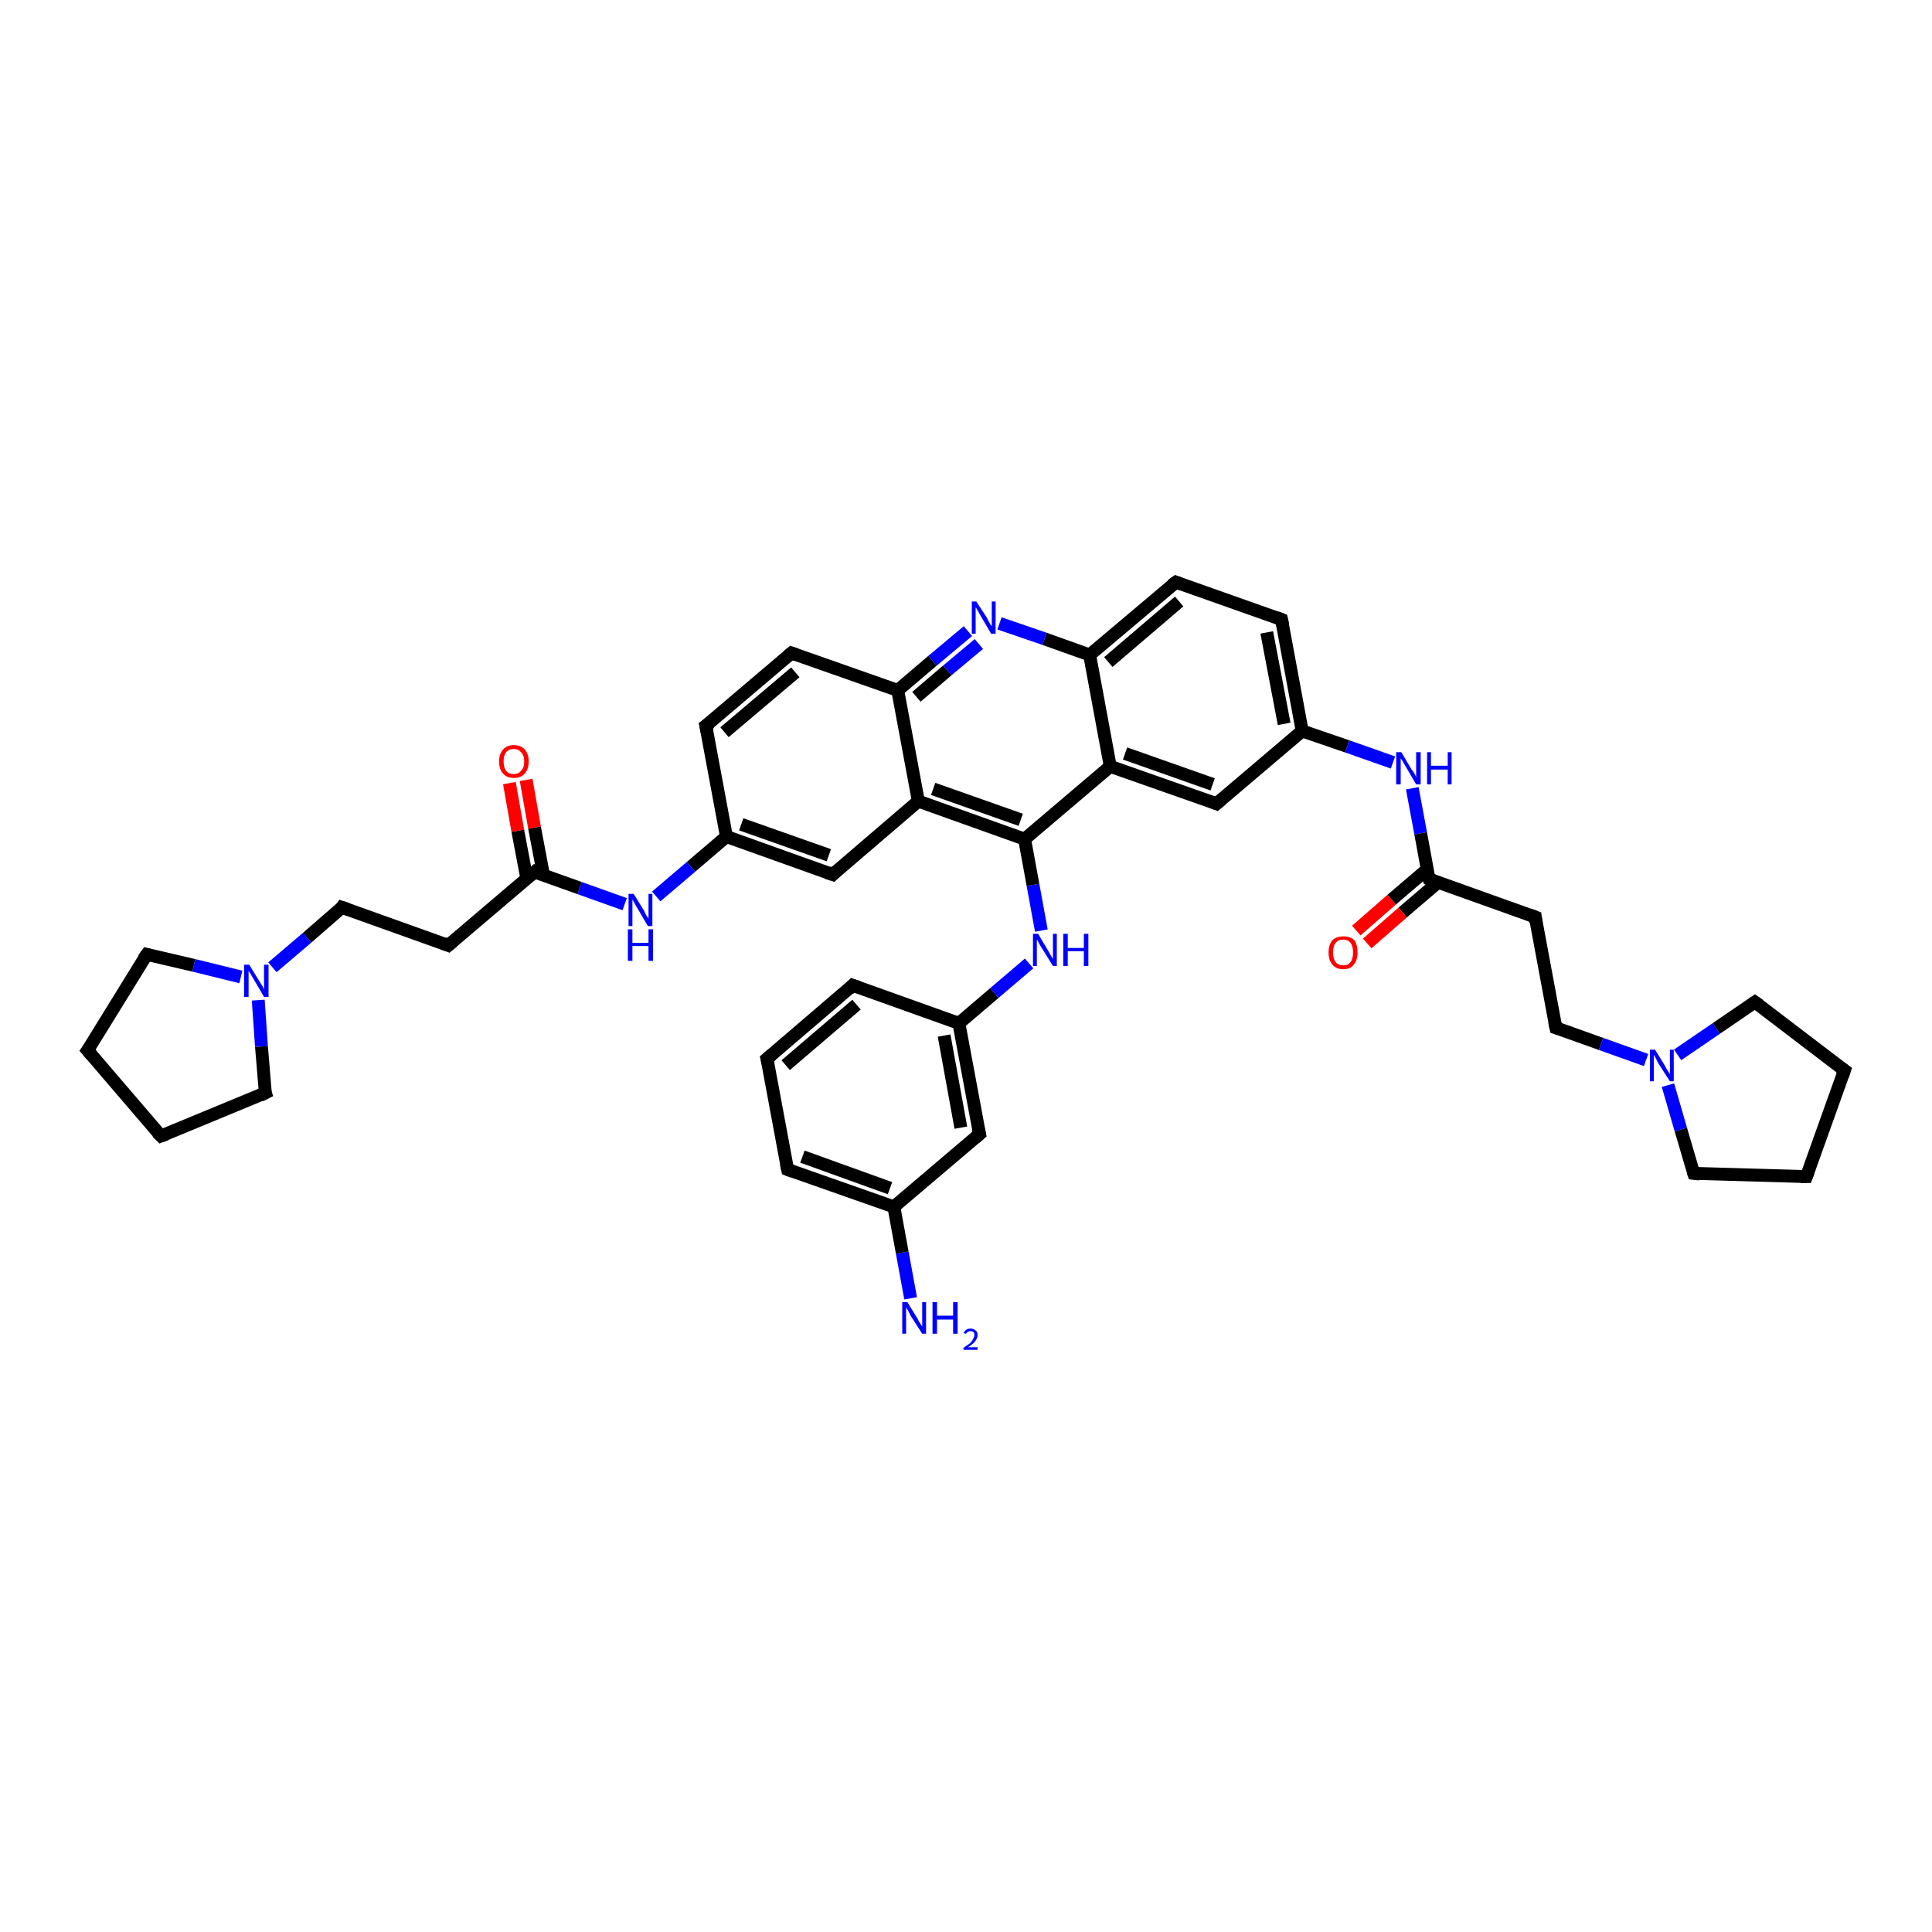 <?xml version='1.0' encoding='iso-8859-1'?>
<svg version='1.1' baseProfile='full'
              xmlns='http://www.w3.org/2000/svg'
                      xmlns:rdkit='http://www.rdkit.org/xml'
                      xmlns:xlink='http://www.w3.org/1999/xlink'
                  xml:space='preserve'
width='300px' height='300px' viewBox='0 0 300 300'>
<!-- END OF HEADER -->
<rect style='opacity:1.0;fill:#FFFFFF;stroke:none' width='300.0' height='300.0' x='0.0' y='0.0'> </rect>
<path class='bond-0 atom-0 atom-1' d='M 141.4,201.6 L 140.1,194.5' style='fill:none;fill-rule:evenodd;stroke:#0000FF;stroke-width:2.0px;stroke-linecap:butt;stroke-linejoin:miter;stroke-opacity:1' />
<path class='bond-0 atom-0 atom-1' d='M 140.1,194.5 L 138.8,187.4' style='fill:none;fill-rule:evenodd;stroke:#000000;stroke-width:2.0px;stroke-linecap:butt;stroke-linejoin:miter;stroke-opacity:1' />
<path class='bond-1 atom-1 atom-2' d='M 138.8,187.4 L 122.3,181.6' style='fill:none;fill-rule:evenodd;stroke:#000000;stroke-width:2.0px;stroke-linecap:butt;stroke-linejoin:miter;stroke-opacity:1' />
<path class='bond-1 atom-1 atom-2' d='M 138.2,184.5 L 124.6,179.6' style='fill:none;fill-rule:evenodd;stroke:#000000;stroke-width:2.0px;stroke-linecap:butt;stroke-linejoin:miter;stroke-opacity:1' />
<path class='bond-2 atom-2 atom-3' d='M 122.3,181.6 L 119.1,164.4' style='fill:none;fill-rule:evenodd;stroke:#000000;stroke-width:2.0px;stroke-linecap:butt;stroke-linejoin:miter;stroke-opacity:1' />
<path class='bond-3 atom-3 atom-4' d='M 119.1,164.4 L 132.4,153.0' style='fill:none;fill-rule:evenodd;stroke:#000000;stroke-width:2.0px;stroke-linecap:butt;stroke-linejoin:miter;stroke-opacity:1' />
<path class='bond-3 atom-3 atom-4' d='M 122.0,165.4 L 133.0,156.0' style='fill:none;fill-rule:evenodd;stroke:#000000;stroke-width:2.0px;stroke-linecap:butt;stroke-linejoin:miter;stroke-opacity:1' />
<path class='bond-4 atom-4 atom-5' d='M 132.4,153.0 L 148.9,158.9' style='fill:none;fill-rule:evenodd;stroke:#000000;stroke-width:2.0px;stroke-linecap:butt;stroke-linejoin:miter;stroke-opacity:1' />
<path class='bond-5 atom-5 atom-6' d='M 148.9,158.9 L 154.4,154.2' style='fill:none;fill-rule:evenodd;stroke:#000000;stroke-width:2.0px;stroke-linecap:butt;stroke-linejoin:miter;stroke-opacity:1' />
<path class='bond-5 atom-5 atom-6' d='M 154.4,154.2 L 159.8,149.6' style='fill:none;fill-rule:evenodd;stroke:#0000FF;stroke-width:2.0px;stroke-linecap:butt;stroke-linejoin:miter;stroke-opacity:1' />
<path class='bond-6 atom-6 atom-7' d='M 161.7,144.5 L 160.4,137.4' style='fill:none;fill-rule:evenodd;stroke:#0000FF;stroke-width:2.0px;stroke-linecap:butt;stroke-linejoin:miter;stroke-opacity:1' />
<path class='bond-6 atom-6 atom-7' d='M 160.4,137.4 L 159.1,130.3' style='fill:none;fill-rule:evenodd;stroke:#000000;stroke-width:2.0px;stroke-linecap:butt;stroke-linejoin:miter;stroke-opacity:1' />
<path class='bond-7 atom-7 atom-8' d='M 159.1,130.3 L 172.4,119.0' style='fill:none;fill-rule:evenodd;stroke:#000000;stroke-width:2.0px;stroke-linecap:butt;stroke-linejoin:miter;stroke-opacity:1' />
<path class='bond-8 atom-8 atom-9' d='M 172.4,119.0 L 188.9,124.8' style='fill:none;fill-rule:evenodd;stroke:#000000;stroke-width:2.0px;stroke-linecap:butt;stroke-linejoin:miter;stroke-opacity:1' />
<path class='bond-8 atom-8 atom-9' d='M 174.7,117.0 L 188.3,121.8' style='fill:none;fill-rule:evenodd;stroke:#000000;stroke-width:2.0px;stroke-linecap:butt;stroke-linejoin:miter;stroke-opacity:1' />
<path class='bond-9 atom-9 atom-10' d='M 188.9,124.8 L 202.2,113.5' style='fill:none;fill-rule:evenodd;stroke:#000000;stroke-width:2.0px;stroke-linecap:butt;stroke-linejoin:miter;stroke-opacity:1' />
<path class='bond-10 atom-10 atom-11' d='M 202.2,113.5 L 209.2,115.9' style='fill:none;fill-rule:evenodd;stroke:#000000;stroke-width:2.0px;stroke-linecap:butt;stroke-linejoin:miter;stroke-opacity:1' />
<path class='bond-10 atom-10 atom-11' d='M 209.2,115.9 L 216.3,118.4' style='fill:none;fill-rule:evenodd;stroke:#0000FF;stroke-width:2.0px;stroke-linecap:butt;stroke-linejoin:miter;stroke-opacity:1' />
<path class='bond-11 atom-11 atom-12' d='M 219.3,122.4 L 220.6,129.4' style='fill:none;fill-rule:evenodd;stroke:#0000FF;stroke-width:2.0px;stroke-linecap:butt;stroke-linejoin:miter;stroke-opacity:1' />
<path class='bond-11 atom-11 atom-12' d='M 220.6,129.4 L 221.9,136.5' style='fill:none;fill-rule:evenodd;stroke:#000000;stroke-width:2.0px;stroke-linecap:butt;stroke-linejoin:miter;stroke-opacity:1' />
<path class='bond-12 atom-12 atom-13' d='M 221.6,135.0 L 216.1,139.7' style='fill:none;fill-rule:evenodd;stroke:#000000;stroke-width:2.0px;stroke-linecap:butt;stroke-linejoin:miter;stroke-opacity:1' />
<path class='bond-12 atom-12 atom-13' d='M 216.1,139.7 L 210.6,144.5' style='fill:none;fill-rule:evenodd;stroke:#FF0000;stroke-width:2.0px;stroke-linecap:butt;stroke-linejoin:miter;stroke-opacity:1' />
<path class='bond-12 atom-12 atom-13' d='M 223.3,137.0 L 217.8,141.7' style='fill:none;fill-rule:evenodd;stroke:#000000;stroke-width:2.0px;stroke-linecap:butt;stroke-linejoin:miter;stroke-opacity:1' />
<path class='bond-12 atom-12 atom-13' d='M 217.8,141.7 L 212.3,146.5' style='fill:none;fill-rule:evenodd;stroke:#FF0000;stroke-width:2.0px;stroke-linecap:butt;stroke-linejoin:miter;stroke-opacity:1' />
<path class='bond-13 atom-12 atom-14' d='M 221.9,136.5 L 238.4,142.4' style='fill:none;fill-rule:evenodd;stroke:#000000;stroke-width:2.0px;stroke-linecap:butt;stroke-linejoin:miter;stroke-opacity:1' />
<path class='bond-14 atom-14 atom-15' d='M 238.4,142.4 L 241.6,159.6' style='fill:none;fill-rule:evenodd;stroke:#000000;stroke-width:2.0px;stroke-linecap:butt;stroke-linejoin:miter;stroke-opacity:1' />
<path class='bond-15 atom-15 atom-16' d='M 241.6,159.6 L 248.6,162.1' style='fill:none;fill-rule:evenodd;stroke:#000000;stroke-width:2.0px;stroke-linecap:butt;stroke-linejoin:miter;stroke-opacity:1' />
<path class='bond-15 atom-15 atom-16' d='M 248.6,162.1 L 255.6,164.6' style='fill:none;fill-rule:evenodd;stroke:#0000FF;stroke-width:2.0px;stroke-linecap:butt;stroke-linejoin:miter;stroke-opacity:1' />
<path class='bond-16 atom-16 atom-17' d='M 260.5,163.8 L 266.5,159.7' style='fill:none;fill-rule:evenodd;stroke:#0000FF;stroke-width:2.0px;stroke-linecap:butt;stroke-linejoin:miter;stroke-opacity:1' />
<path class='bond-16 atom-16 atom-17' d='M 266.5,159.7 L 272.5,155.6' style='fill:none;fill-rule:evenodd;stroke:#000000;stroke-width:2.0px;stroke-linecap:butt;stroke-linejoin:miter;stroke-opacity:1' />
<path class='bond-17 atom-17 atom-18' d='M 272.5,155.6 L 286.4,166.2' style='fill:none;fill-rule:evenodd;stroke:#000000;stroke-width:2.0px;stroke-linecap:butt;stroke-linejoin:miter;stroke-opacity:1' />
<path class='bond-18 atom-18 atom-19' d='M 286.4,166.2 L 280.5,182.7' style='fill:none;fill-rule:evenodd;stroke:#000000;stroke-width:2.0px;stroke-linecap:butt;stroke-linejoin:miter;stroke-opacity:1' />
<path class='bond-19 atom-19 atom-20' d='M 280.5,182.7 L 263.0,182.2' style='fill:none;fill-rule:evenodd;stroke:#000000;stroke-width:2.0px;stroke-linecap:butt;stroke-linejoin:miter;stroke-opacity:1' />
<path class='bond-20 atom-10 atom-21' d='M 202.2,113.5 L 199.0,96.2' style='fill:none;fill-rule:evenodd;stroke:#000000;stroke-width:2.0px;stroke-linecap:butt;stroke-linejoin:miter;stroke-opacity:1' />
<path class='bond-20 atom-10 atom-21' d='M 199.4,112.4 L 196.7,98.2' style='fill:none;fill-rule:evenodd;stroke:#000000;stroke-width:2.0px;stroke-linecap:butt;stroke-linejoin:miter;stroke-opacity:1' />
<path class='bond-21 atom-21 atom-22' d='M 199.0,96.2 L 182.6,90.4' style='fill:none;fill-rule:evenodd;stroke:#000000;stroke-width:2.0px;stroke-linecap:butt;stroke-linejoin:miter;stroke-opacity:1' />
<path class='bond-22 atom-22 atom-23' d='M 182.6,90.4 L 169.2,101.7' style='fill:none;fill-rule:evenodd;stroke:#000000;stroke-width:2.0px;stroke-linecap:butt;stroke-linejoin:miter;stroke-opacity:1' />
<path class='bond-22 atom-22 atom-23' d='M 183.1,93.4 L 172.1,102.8' style='fill:none;fill-rule:evenodd;stroke:#000000;stroke-width:2.0px;stroke-linecap:butt;stroke-linejoin:miter;stroke-opacity:1' />
<path class='bond-23 atom-23 atom-24' d='M 169.2,101.7 L 162.2,99.2' style='fill:none;fill-rule:evenodd;stroke:#000000;stroke-width:2.0px;stroke-linecap:butt;stroke-linejoin:miter;stroke-opacity:1' />
<path class='bond-23 atom-23 atom-24' d='M 162.2,99.2 L 155.2,96.8' style='fill:none;fill-rule:evenodd;stroke:#0000FF;stroke-width:2.0px;stroke-linecap:butt;stroke-linejoin:miter;stroke-opacity:1' />
<path class='bond-24 atom-24 atom-25' d='M 150.3,98.0 L 144.8,102.6' style='fill:none;fill-rule:evenodd;stroke:#0000FF;stroke-width:2.0px;stroke-linecap:butt;stroke-linejoin:miter;stroke-opacity:1' />
<path class='bond-24 atom-24 atom-25' d='M 144.8,102.6 L 139.4,107.2' style='fill:none;fill-rule:evenodd;stroke:#000000;stroke-width:2.0px;stroke-linecap:butt;stroke-linejoin:miter;stroke-opacity:1' />
<path class='bond-24 atom-24 atom-25' d='M 152.0,100.0 L 147.1,104.1' style='fill:none;fill-rule:evenodd;stroke:#0000FF;stroke-width:2.0px;stroke-linecap:butt;stroke-linejoin:miter;stroke-opacity:1' />
<path class='bond-24 atom-24 atom-25' d='M 147.1,104.1 L 142.3,108.2' style='fill:none;fill-rule:evenodd;stroke:#000000;stroke-width:2.0px;stroke-linecap:butt;stroke-linejoin:miter;stroke-opacity:1' />
<path class='bond-25 atom-25 atom-26' d='M 139.4,107.2 L 122.9,101.4' style='fill:none;fill-rule:evenodd;stroke:#000000;stroke-width:2.0px;stroke-linecap:butt;stroke-linejoin:miter;stroke-opacity:1' />
<path class='bond-26 atom-26 atom-27' d='M 122.9,101.4 L 109.6,112.7' style='fill:none;fill-rule:evenodd;stroke:#000000;stroke-width:2.0px;stroke-linecap:butt;stroke-linejoin:miter;stroke-opacity:1' />
<path class='bond-26 atom-26 atom-27' d='M 123.5,104.4 L 112.5,113.7' style='fill:none;fill-rule:evenodd;stroke:#000000;stroke-width:2.0px;stroke-linecap:butt;stroke-linejoin:miter;stroke-opacity:1' />
<path class='bond-27 atom-27 atom-28' d='M 109.6,112.7 L 112.8,129.9' style='fill:none;fill-rule:evenodd;stroke:#000000;stroke-width:2.0px;stroke-linecap:butt;stroke-linejoin:miter;stroke-opacity:1' />
<path class='bond-28 atom-28 atom-29' d='M 112.8,129.9 L 107.3,134.6' style='fill:none;fill-rule:evenodd;stroke:#000000;stroke-width:2.0px;stroke-linecap:butt;stroke-linejoin:miter;stroke-opacity:1' />
<path class='bond-28 atom-28 atom-29' d='M 107.3,134.6 L 101.9,139.2' style='fill:none;fill-rule:evenodd;stroke:#0000FF;stroke-width:2.0px;stroke-linecap:butt;stroke-linejoin:miter;stroke-opacity:1' />
<path class='bond-29 atom-29 atom-30' d='M 97.0,140.4 L 90.0,137.9' style='fill:none;fill-rule:evenodd;stroke:#0000FF;stroke-width:2.0px;stroke-linecap:butt;stroke-linejoin:miter;stroke-opacity:1' />
<path class='bond-29 atom-29 atom-30' d='M 90.0,137.9 L 83.0,135.4' style='fill:none;fill-rule:evenodd;stroke:#000000;stroke-width:2.0px;stroke-linecap:butt;stroke-linejoin:miter;stroke-opacity:1' />
<path class='bond-30 atom-30 atom-31' d='M 84.4,135.9 L 83.0,128.5' style='fill:none;fill-rule:evenodd;stroke:#000000;stroke-width:2.0px;stroke-linecap:butt;stroke-linejoin:miter;stroke-opacity:1' />
<path class='bond-30 atom-30 atom-31' d='M 83.0,128.5 L 81.7,121.1' style='fill:none;fill-rule:evenodd;stroke:#FF0000;stroke-width:2.0px;stroke-linecap:butt;stroke-linejoin:miter;stroke-opacity:1' />
<path class='bond-30 atom-30 atom-31' d='M 81.8,136.4 L 80.4,129.0' style='fill:none;fill-rule:evenodd;stroke:#000000;stroke-width:2.0px;stroke-linecap:butt;stroke-linejoin:miter;stroke-opacity:1' />
<path class='bond-30 atom-30 atom-31' d='M 80.4,129.0 L 79.1,121.6' style='fill:none;fill-rule:evenodd;stroke:#FF0000;stroke-width:2.0px;stroke-linecap:butt;stroke-linejoin:miter;stroke-opacity:1' />
<path class='bond-31 atom-30 atom-32' d='M 83.0,135.4 L 69.6,146.8' style='fill:none;fill-rule:evenodd;stroke:#000000;stroke-width:2.0px;stroke-linecap:butt;stroke-linejoin:miter;stroke-opacity:1' />
<path class='bond-32 atom-32 atom-33' d='M 69.6,146.8 L 53.1,140.9' style='fill:none;fill-rule:evenodd;stroke:#000000;stroke-width:2.0px;stroke-linecap:butt;stroke-linejoin:miter;stroke-opacity:1' />
<path class='bond-33 atom-33 atom-34' d='M 53.1,140.9 L 47.7,145.6' style='fill:none;fill-rule:evenodd;stroke:#000000;stroke-width:2.0px;stroke-linecap:butt;stroke-linejoin:miter;stroke-opacity:1' />
<path class='bond-33 atom-33 atom-34' d='M 47.7,145.6 L 42.3,150.2' style='fill:none;fill-rule:evenodd;stroke:#0000FF;stroke-width:2.0px;stroke-linecap:butt;stroke-linejoin:miter;stroke-opacity:1' />
<path class='bond-34 atom-34 atom-35' d='M 40.1,155.3 L 40.6,162.5' style='fill:none;fill-rule:evenodd;stroke:#0000FF;stroke-width:2.0px;stroke-linecap:butt;stroke-linejoin:miter;stroke-opacity:1' />
<path class='bond-34 atom-34 atom-35' d='M 40.6,162.5 L 41.2,169.7' style='fill:none;fill-rule:evenodd;stroke:#000000;stroke-width:2.0px;stroke-linecap:butt;stroke-linejoin:miter;stroke-opacity:1' />
<path class='bond-35 atom-35 atom-36' d='M 41.2,169.7 L 25.0,176.4' style='fill:none;fill-rule:evenodd;stroke:#000000;stroke-width:2.0px;stroke-linecap:butt;stroke-linejoin:miter;stroke-opacity:1' />
<path class='bond-36 atom-36 atom-37' d='M 25.0,176.4 L 13.6,163.1' style='fill:none;fill-rule:evenodd;stroke:#000000;stroke-width:2.0px;stroke-linecap:butt;stroke-linejoin:miter;stroke-opacity:1' />
<path class='bond-37 atom-37 atom-38' d='M 13.6,163.1 L 22.8,148.2' style='fill:none;fill-rule:evenodd;stroke:#000000;stroke-width:2.0px;stroke-linecap:butt;stroke-linejoin:miter;stroke-opacity:1' />
<path class='bond-38 atom-28 atom-39' d='M 112.8,129.9 L 129.3,135.8' style='fill:none;fill-rule:evenodd;stroke:#000000;stroke-width:2.0px;stroke-linecap:butt;stroke-linejoin:miter;stroke-opacity:1' />
<path class='bond-38 atom-28 atom-39' d='M 115.1,128.0 L 128.7,132.8' style='fill:none;fill-rule:evenodd;stroke:#000000;stroke-width:2.0px;stroke-linecap:butt;stroke-linejoin:miter;stroke-opacity:1' />
<path class='bond-39 atom-39 atom-40' d='M 129.3,135.8 L 142.6,124.4' style='fill:none;fill-rule:evenodd;stroke:#000000;stroke-width:2.0px;stroke-linecap:butt;stroke-linejoin:miter;stroke-opacity:1' />
<path class='bond-40 atom-5 atom-41' d='M 148.9,158.9 L 152.1,176.1' style='fill:none;fill-rule:evenodd;stroke:#000000;stroke-width:2.0px;stroke-linecap:butt;stroke-linejoin:miter;stroke-opacity:1' />
<path class='bond-40 atom-5 atom-41' d='M 146.6,160.8 L 149.2,175.1' style='fill:none;fill-rule:evenodd;stroke:#000000;stroke-width:2.0px;stroke-linecap:butt;stroke-linejoin:miter;stroke-opacity:1' />
<path class='bond-41 atom-41 atom-1' d='M 152.1,176.1 L 138.8,187.4' style='fill:none;fill-rule:evenodd;stroke:#000000;stroke-width:2.0px;stroke-linecap:butt;stroke-linejoin:miter;stroke-opacity:1' />
<path class='bond-42 atom-40 atom-7' d='M 142.6,124.4 L 159.1,130.3' style='fill:none;fill-rule:evenodd;stroke:#000000;stroke-width:2.0px;stroke-linecap:butt;stroke-linejoin:miter;stroke-opacity:1' />
<path class='bond-42 atom-40 atom-7' d='M 144.9,122.5 L 158.5,127.3' style='fill:none;fill-rule:evenodd;stroke:#000000;stroke-width:2.0px;stroke-linecap:butt;stroke-linejoin:miter;stroke-opacity:1' />
<path class='bond-43 atom-23 atom-8' d='M 169.2,101.7 L 172.4,119.0' style='fill:none;fill-rule:evenodd;stroke:#000000;stroke-width:2.0px;stroke-linecap:butt;stroke-linejoin:miter;stroke-opacity:1' />
<path class='bond-44 atom-40 atom-25' d='M 142.6,124.4 L 139.4,107.2' style='fill:none;fill-rule:evenodd;stroke:#000000;stroke-width:2.0px;stroke-linecap:butt;stroke-linejoin:miter;stroke-opacity:1' />
<path class='bond-45 atom-20 atom-16' d='M 263.0,182.2 L 261.0,175.4' style='fill:none;fill-rule:evenodd;stroke:#000000;stroke-width:2.0px;stroke-linecap:butt;stroke-linejoin:miter;stroke-opacity:1' />
<path class='bond-45 atom-20 atom-16' d='M 261.0,175.4 L 259.0,168.5' style='fill:none;fill-rule:evenodd;stroke:#0000FF;stroke-width:2.0px;stroke-linecap:butt;stroke-linejoin:miter;stroke-opacity:1' />
<path class='bond-46 atom-38 atom-34' d='M 22.8,148.2 L 30.1,149.9' style='fill:none;fill-rule:evenodd;stroke:#000000;stroke-width:2.0px;stroke-linecap:butt;stroke-linejoin:miter;stroke-opacity:1' />
<path class='bond-46 atom-38 atom-34' d='M 30.1,149.9 L 37.4,151.7' style='fill:none;fill-rule:evenodd;stroke:#0000FF;stroke-width:2.0px;stroke-linecap:butt;stroke-linejoin:miter;stroke-opacity:1' />
<path d='M 123.1,181.9 L 122.3,181.6 L 122.1,180.7' style='fill:none;stroke:#000000;stroke-width:2.0px;stroke-linecap:butt;stroke-linejoin:miter;stroke-opacity:1;' />
<path d='M 119.3,165.2 L 119.1,164.4 L 119.8,163.8' style='fill:none;stroke:#000000;stroke-width:2.0px;stroke-linecap:butt;stroke-linejoin:miter;stroke-opacity:1;' />
<path d='M 131.8,153.6 L 132.4,153.0 L 133.3,153.3' style='fill:none;stroke:#000000;stroke-width:2.0px;stroke-linecap:butt;stroke-linejoin:miter;stroke-opacity:1;' />
<path d='M 188.1,124.5 L 188.9,124.8 L 189.6,124.2' style='fill:none;stroke:#000000;stroke-width:2.0px;stroke-linecap:butt;stroke-linejoin:miter;stroke-opacity:1;' />
<path d='M 221.8,136.2 L 221.9,136.5 L 222.7,136.8' style='fill:none;stroke:#000000;stroke-width:2.0px;stroke-linecap:butt;stroke-linejoin:miter;stroke-opacity:1;' />
<path d='M 237.6,142.1 L 238.4,142.4 L 238.5,143.2' style='fill:none;stroke:#000000;stroke-width:2.0px;stroke-linecap:butt;stroke-linejoin:miter;stroke-opacity:1;' />
<path d='M 241.4,158.7 L 241.6,159.6 L 241.9,159.7' style='fill:none;stroke:#000000;stroke-width:2.0px;stroke-linecap:butt;stroke-linejoin:miter;stroke-opacity:1;' />
<path d='M 272.2,155.8 L 272.5,155.6 L 273.2,156.1' style='fill:none;stroke:#000000;stroke-width:2.0px;stroke-linecap:butt;stroke-linejoin:miter;stroke-opacity:1;' />
<path d='M 285.7,165.7 L 286.4,166.2 L 286.1,167.1' style='fill:none;stroke:#000000;stroke-width:2.0px;stroke-linecap:butt;stroke-linejoin:miter;stroke-opacity:1;' />
<path d='M 280.8,181.9 L 280.5,182.7 L 279.6,182.7' style='fill:none;stroke:#000000;stroke-width:2.0px;stroke-linecap:butt;stroke-linejoin:miter;stroke-opacity:1;' />
<path d='M 263.9,182.3 L 263.0,182.2 L 262.9,181.9' style='fill:none;stroke:#000000;stroke-width:2.0px;stroke-linecap:butt;stroke-linejoin:miter;stroke-opacity:1;' />
<path d='M 199.2,97.1 L 199.0,96.2 L 198.2,95.9' style='fill:none;stroke:#000000;stroke-width:2.0px;stroke-linecap:butt;stroke-linejoin:miter;stroke-opacity:1;' />
<path d='M 183.4,90.7 L 182.6,90.4 L 181.9,90.9' style='fill:none;stroke:#000000;stroke-width:2.0px;stroke-linecap:butt;stroke-linejoin:miter;stroke-opacity:1;' />
<path d='M 123.7,101.7 L 122.9,101.4 L 122.3,101.9' style='fill:none;stroke:#000000;stroke-width:2.0px;stroke-linecap:butt;stroke-linejoin:miter;stroke-opacity:1;' />
<path d='M 110.3,112.2 L 109.6,112.7 L 109.8,113.6' style='fill:none;stroke:#000000;stroke-width:2.0px;stroke-linecap:butt;stroke-linejoin:miter;stroke-opacity:1;' />
<path d='M 83.3,135.6 L 83.0,135.4 L 82.3,136.0' style='fill:none;stroke:#000000;stroke-width:2.0px;stroke-linecap:butt;stroke-linejoin:miter;stroke-opacity:1;' />
<path d='M 70.3,146.2 L 69.6,146.8 L 68.8,146.5' style='fill:none;stroke:#000000;stroke-width:2.0px;stroke-linecap:butt;stroke-linejoin:miter;stroke-opacity:1;' />
<path d='M 54.0,141.2 L 53.1,140.9 L 52.9,141.2' style='fill:none;stroke:#000000;stroke-width:2.0px;stroke-linecap:butt;stroke-linejoin:miter;stroke-opacity:1;' />
<path d='M 41.1,169.4 L 41.2,169.7 L 40.4,170.1' style='fill:none;stroke:#000000;stroke-width:2.0px;stroke-linecap:butt;stroke-linejoin:miter;stroke-opacity:1;' />
<path d='M 25.8,176.1 L 25.0,176.4 L 24.4,175.8' style='fill:none;stroke:#000000;stroke-width:2.0px;stroke-linecap:butt;stroke-linejoin:miter;stroke-opacity:1;' />
<path d='M 14.2,163.8 L 13.6,163.1 L 14.1,162.4' style='fill:none;stroke:#000000;stroke-width:2.0px;stroke-linecap:butt;stroke-linejoin:miter;stroke-opacity:1;' />
<path d='M 22.3,148.9 L 22.8,148.2 L 23.2,148.3' style='fill:none;stroke:#000000;stroke-width:2.0px;stroke-linecap:butt;stroke-linejoin:miter;stroke-opacity:1;' />
<path d='M 128.4,135.5 L 129.3,135.8 L 129.9,135.2' style='fill:none;stroke:#000000;stroke-width:2.0px;stroke-linecap:butt;stroke-linejoin:miter;stroke-opacity:1;' />
<path d='M 151.9,175.2 L 152.1,176.1 L 151.4,176.7' style='fill:none;stroke:#000000;stroke-width:2.0px;stroke-linecap:butt;stroke-linejoin:miter;stroke-opacity:1;' />
<path class='atom-0' d='M 140.9 202.2
L 142.5 204.8
Q 142.6 205.1, 142.9 205.5
Q 143.2 206.0, 143.2 206.0
L 143.2 202.2
L 143.8 202.2
L 143.8 207.1
L 143.2 207.1
L 141.4 204.3
Q 141.2 203.9, 141.0 203.5
Q 140.8 203.2, 140.7 203.0
L 140.7 207.1
L 140.1 207.1
L 140.1 202.2
L 140.9 202.2
' fill='#0000FF'/>
<path class='atom-0' d='M 144.8 202.2
L 145.5 202.2
L 145.5 204.3
L 148.0 204.3
L 148.0 202.2
L 148.7 202.2
L 148.7 207.1
L 148.0 207.1
L 148.0 204.9
L 145.5 204.9
L 145.5 207.1
L 144.8 207.1
L 144.8 202.2
' fill='#0000FF'/>
<path class='atom-0' d='M 149.6 207.0
Q 149.8 206.7, 150.0 206.5
Q 150.3 206.3, 150.7 206.3
Q 151.2 206.3, 151.5 206.6
Q 151.8 206.8, 151.8 207.3
Q 151.8 207.8, 151.4 208.3
Q 151.1 208.7, 150.3 209.2
L 151.8 209.2
L 151.8 209.6
L 149.6 209.6
L 149.6 209.3
Q 150.2 208.9, 150.6 208.6
Q 151.0 208.2, 151.1 207.9
Q 151.3 207.6, 151.3 207.3
Q 151.3 207.0, 151.2 206.9
Q 151.0 206.7, 150.7 206.7
Q 150.5 206.7, 150.3 206.8
Q 150.1 206.9, 150.0 207.1
L 149.6 207.0
' fill='#0000FF'/>
<path class='atom-6' d='M 161.2 145.0
L 162.8 147.7
Q 162.9 147.9, 163.2 148.4
Q 163.5 148.9, 163.5 148.9
L 163.5 145.0
L 164.1 145.0
L 164.1 150.0
L 163.5 150.0
L 161.7 147.1
Q 161.5 146.8, 161.3 146.4
Q 161.1 146.0, 161.0 145.9
L 161.0 150.0
L 160.4 150.0
L 160.4 145.0
L 161.2 145.0
' fill='#0000FF'/>
<path class='atom-6' d='M 165.1 145.0
L 165.8 145.0
L 165.8 147.2
L 168.3 147.2
L 168.3 145.0
L 169.0 145.0
L 169.0 150.0
L 168.3 150.0
L 168.3 147.7
L 165.8 147.7
L 165.8 150.0
L 165.1 150.0
L 165.1 145.0
' fill='#0000FF'/>
<path class='atom-11' d='M 217.6 116.8
L 219.2 119.5
Q 219.4 119.7, 219.7 120.2
Q 219.9 120.7, 219.9 120.7
L 219.9 116.8
L 220.6 116.8
L 220.6 121.8
L 219.9 121.8
L 218.2 118.9
Q 218.0 118.6, 217.8 118.2
Q 217.5 117.8, 217.5 117.7
L 217.5 121.8
L 216.8 121.8
L 216.8 116.8
L 217.6 116.8
' fill='#0000FF'/>
<path class='atom-11' d='M 221.6 116.8
L 222.2 116.8
L 222.2 118.9
L 224.8 118.9
L 224.8 116.8
L 225.4 116.8
L 225.4 121.8
L 224.8 121.8
L 224.8 119.5
L 222.2 119.5
L 222.2 121.8
L 221.6 121.8
L 221.6 116.8
' fill='#0000FF'/>
<path class='atom-13' d='M 206.3 147.9
Q 206.3 146.7, 206.9 146.0
Q 207.5 145.4, 208.6 145.4
Q 209.7 145.4, 210.3 146.0
Q 210.8 146.7, 210.8 147.9
Q 210.8 149.1, 210.2 149.8
Q 209.7 150.5, 208.6 150.5
Q 207.5 150.5, 206.9 149.8
Q 206.3 149.1, 206.3 147.9
M 208.6 149.9
Q 209.3 149.9, 209.7 149.4
Q 210.1 148.9, 210.1 147.9
Q 210.1 146.9, 209.7 146.4
Q 209.3 145.9, 208.6 145.9
Q 207.8 145.9, 207.4 146.4
Q 207.0 146.9, 207.0 147.9
Q 207.0 148.9, 207.4 149.4
Q 207.8 149.9, 208.6 149.9
' fill='#FF0000'/>
<path class='atom-16' d='M 257.0 163.0
L 258.6 165.6
Q 258.7 165.9, 259.0 166.3
Q 259.3 166.8, 259.3 166.8
L 259.3 163.0
L 259.9 163.0
L 259.9 167.9
L 259.3 167.9
L 257.5 165.1
Q 257.3 164.7, 257.1 164.3
Q 256.9 164.0, 256.8 163.8
L 256.8 167.9
L 256.2 167.9
L 256.2 163.0
L 257.0 163.0
' fill='#0000FF'/>
<path class='atom-24' d='M 151.6 93.4
L 153.3 96.0
Q 153.4 96.3, 153.7 96.8
Q 153.9 97.2, 154.0 97.2
L 154.0 93.4
L 154.6 93.4
L 154.6 98.4
L 153.9 98.4
L 152.2 95.5
Q 152.0 95.1, 151.8 94.8
Q 151.6 94.4, 151.5 94.3
L 151.5 98.4
L 150.9 98.4
L 150.9 93.4
L 151.6 93.4
' fill='#0000FF'/>
<path class='atom-29' d='M 98.4 138.8
L 100.0 141.4
Q 100.1 141.7, 100.4 142.2
Q 100.7 142.6, 100.7 142.7
L 100.7 138.8
L 101.3 138.8
L 101.3 143.8
L 100.6 143.8
L 98.9 140.9
Q 98.7 140.6, 98.5 140.2
Q 98.3 139.8, 98.2 139.7
L 98.2 143.8
L 97.6 143.8
L 97.6 138.8
L 98.4 138.8
' fill='#0000FF'/>
<path class='atom-29' d='M 97.5 144.3
L 98.2 144.3
L 98.2 146.4
L 100.7 146.4
L 100.7 144.3
L 101.4 144.3
L 101.4 149.2
L 100.7 149.2
L 100.7 146.9
L 98.2 146.9
L 98.2 149.2
L 97.5 149.2
L 97.5 144.3
' fill='#0000FF'/>
<path class='atom-31' d='M 77.5 118.2
Q 77.5 117.1, 78.1 116.4
Q 78.7 115.7, 79.8 115.7
Q 80.9 115.7, 81.5 116.4
Q 82.1 117.1, 82.1 118.2
Q 82.1 119.4, 81.5 120.1
Q 80.9 120.8, 79.8 120.8
Q 78.7 120.8, 78.1 120.1
Q 77.5 119.5, 77.5 118.2
M 79.8 120.2
Q 80.5 120.2, 80.9 119.7
Q 81.4 119.2, 81.4 118.2
Q 81.4 117.3, 80.9 116.8
Q 80.5 116.3, 79.8 116.3
Q 79.0 116.3, 78.6 116.8
Q 78.2 117.3, 78.2 118.2
Q 78.2 119.2, 78.6 119.7
Q 79.0 120.2, 79.8 120.2
' fill='#FF0000'/>
<path class='atom-34' d='M 38.7 149.8
L 40.3 152.4
Q 40.5 152.7, 40.8 153.2
Q 41.0 153.6, 41.0 153.7
L 41.0 149.8
L 41.7 149.8
L 41.7 154.8
L 41.0 154.8
L 39.3 151.9
Q 39.1 151.6, 38.9 151.2
Q 38.6 150.8, 38.6 150.7
L 38.6 154.8
L 37.9 154.8
L 37.9 149.8
L 38.7 149.8
' fill='#0000FF'/>
</svg>
